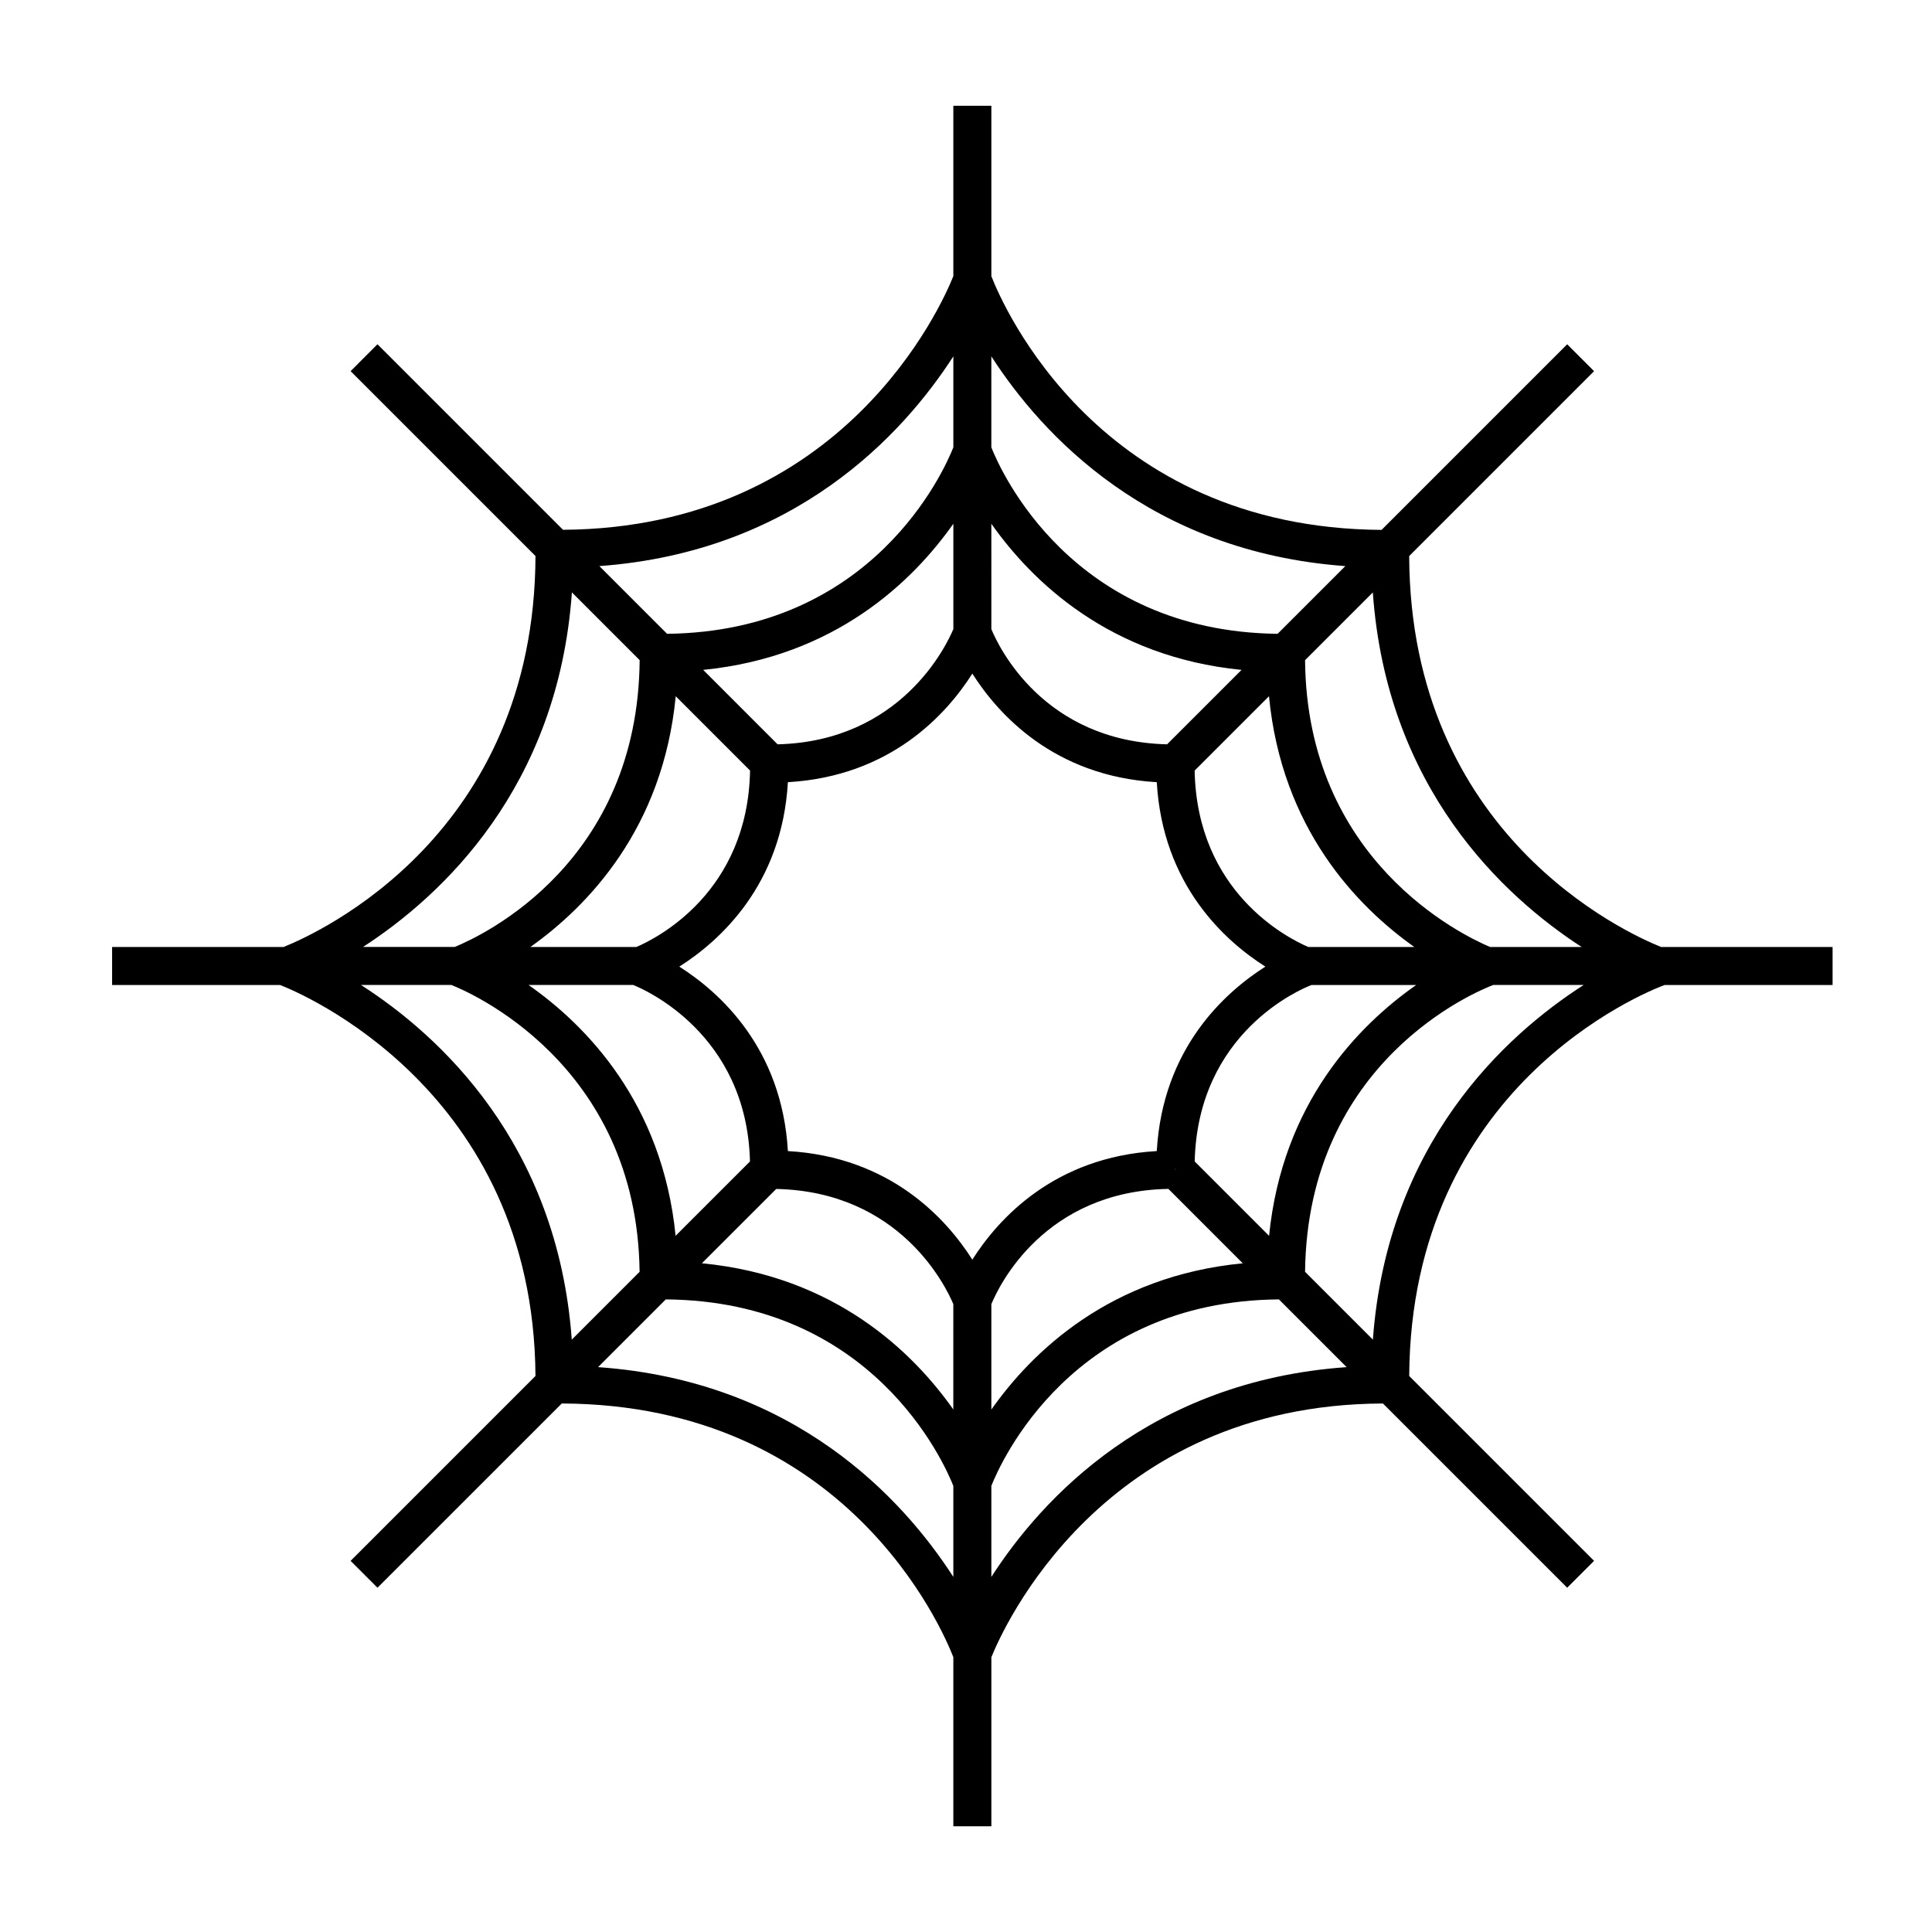 <?xml version="1.0" encoding="UTF-8"?>
<!-- Uploaded to: SVG Repo, www.svgrepo.com, Generator: SVG Repo Mixer Tools -->
<svg fill="#000000" width="800px" height="800px" version="1.1" viewBox="144 144 512 512" xmlns="http://www.w3.org/2000/svg">
 <path d="m584.21 394.96c-9.461-3.793-66.488-29.766-66.762-103.6l48.996-48.996-7.125-7.125-49.188 49.188c-74.98-0.465-100.41-59.508-103.41-67.23v-45.172h-10.078v45.156c-2.91 7.32-28.91 66.734-103.44 67.219l-49.168-49.168-7.121 7.125 48.996 48.996c-0.266 73.844-57.297 99.816-66.758 103.61h-45.445v10.078h44.527c4.848 1.867 67.18 27.531 67.672 103.61l-48.992 48.992 7.125 7.125 48.836-48.828c75.266 0.273 100.76 59.496 103.77 67.227v44.82h10.078v-44.797c2.91-7.273 29.16-66.957 103.77-67.25l48.828 48.828 7.125-7.125-48.992-48.992c0.473-76.738 62.281-101.6 67.664-103.61h44.535v-10.078zm-21.055 0h-24.27c-7.453-3.141-48.578-22.914-49.027-76.008l17.957-17.957c3.652 51.836 34.539 80.48 55.34 93.965zm-89.805 83.828c-35.227 3.394-55.871 23.488-66.629 38.754v-27.926c1.934-4.707 13.906-29.93 46.914-30.547zm-18.016-24.812v-0.152h0.152zm5.273-2.176c0.812-34.152 27.98-45.625 30.945-46.762h27.746c-15.246 10.672-35.473 31.246-38.977 66.473zm30.105-56.84c-5.559-2.379-29.52-14.555-30.117-46.75l19.699-19.699c3.375 35.039 23.27 55.641 38.508 66.449zm-83.992-156.52c13.383 20.762 41.957 51.809 93.809 55.582l-17.949 17.945c-54.531-0.621-73.398-43.18-75.863-49.41v-24.117zm0 44.363c10.723 15.219 31.262 35.25 66.301 38.727l-19.73 19.723c-32.758-0.785-44.656-25.871-46.57-30.527zm-10.074-44.367v24.121c-2.484 6.289-21.367 48.785-75.863 49.41l-17.945-17.945c51.836-3.789 80.422-34.824 93.809-55.586zm-112.08 156.52c15.234-10.809 35.137-31.406 38.508-66.449l19.699 19.699c-0.594 32.215-24.582 44.387-30.113 46.75zm58.188 56.84-19.711 19.703c-3.5-35.223-23.723-55.797-38.973-66.469h27.738c2.812 1.109 30.121 12.848 30.945 46.766zm-12.406-130.27c35.031-3.481 55.574-23.508 66.301-38.727v27.918c-1.859 4.438-13.949 29.738-46.578 30.535zm-34.789-20.539 17.957 17.957c-0.441 53.547-41.305 72.852-49.004 76.008h-24.305c20.809-13.484 51.688-42.129 55.352-93.965zm-55.895 104.04h23.949c3.996 1.559 49.223 20.48 49.887 76.016l-17.973 17.973c-3.793-52.078-35.105-80.676-55.863-93.988zm156.98 156.87c-13.418-20.809-42.09-51.934-94.152-55.594l17.949-17.949c54.785 0.441 73.723 43.156 76.203 49.422zm0-44.363c-10.758-15.266-31.398-35.363-66.633-38.754l19.699-19.695c32.852 0.691 44.984 25.867 46.93 30.527l-0.004 27.922zm5.035-39.711c-6.797-10.711-21.598-27.207-48.879-28.777-1.566-27.281-18.066-42.09-28.777-48.879 10.711-6.797 27.211-21.602 28.777-48.879 27.277-1.578 42.09-18.07 48.879-28.777 6.797 10.707 21.598 27.207 48.879 28.777 1.57 27.281 18.07 42.082 28.777 48.879-10.707 6.797-27.207 21.598-28.777 48.879-27.273 1.57-42.074 18.066-48.879 28.777zm5.039 84.074v-24.121c2.488-6.297 21.434-48.984 76.203-49.422l17.949 17.949c-52.062 3.668-80.742 34.789-94.152 55.594zm101.11-62.883-17.973-17.973c0.648-55.836 45.336-74.285 49.879-76.016h23.961c-20.758 13.312-52.062 41.91-55.867 93.988z"/>
</svg>